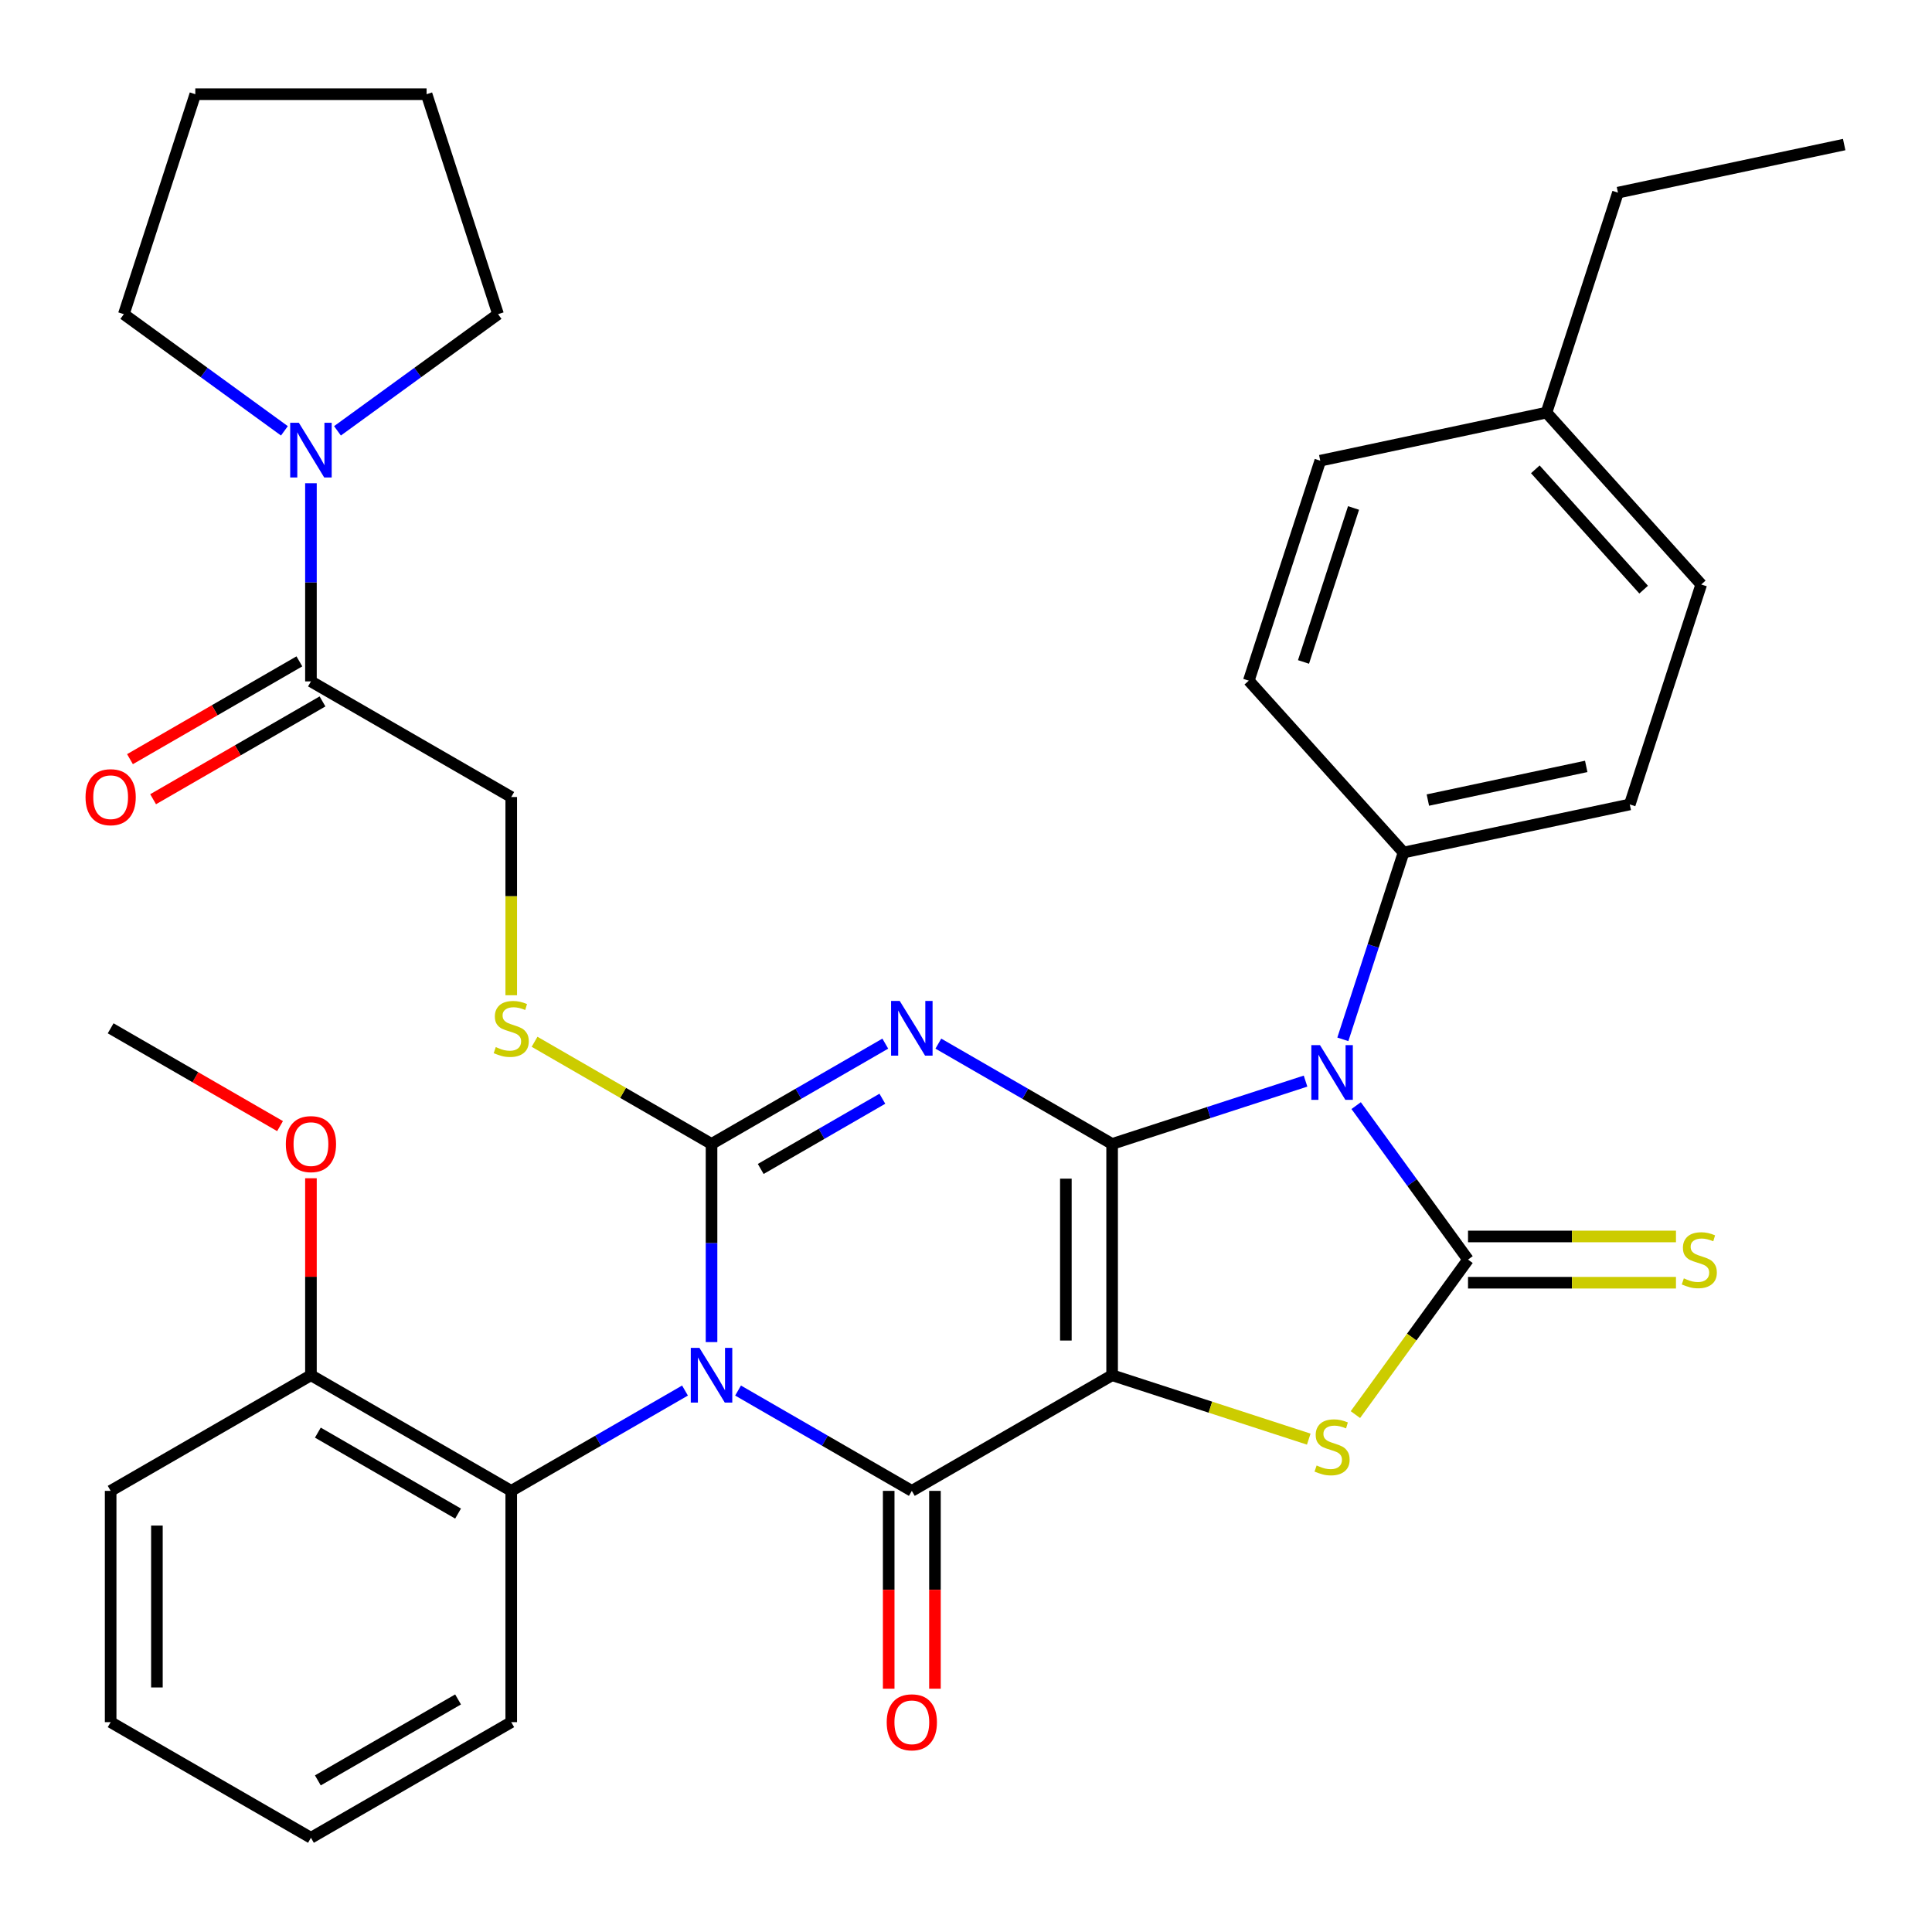 <?xml version='1.0' encoding='iso-8859-1'?>
<svg version='1.1' baseProfile='full'
              xmlns='http://www.w3.org/2000/svg'
                      xmlns:rdkit='http://www.rdkit.org/xml'
                      xmlns:xlink='http://www.w3.org/1999/xlink'
                  xml:space='preserve'
width='1000px' height='1000px' viewBox='0 0 1000 1000'>
<!-- END OF HEADER -->
<rect style='opacity:1.0;fill:#FFFFFF;stroke:none' width='1000' height='1000' x='0' y='0'> </rect>
<path class='bond-0' d='M 575.631,592.107 L 575.631,711.817' style='fill:none;fill-rule:evenodd;stroke:#000000;stroke-width:6px;stroke-linecap:butt;stroke-linejoin:miter;stroke-opacity:1' />
<path class='bond-0' d='M 551.689,610.064 L 551.689,693.861' style='fill:none;fill-rule:evenodd;stroke:#000000;stroke-width:6px;stroke-linecap:butt;stroke-linejoin:miter;stroke-opacity:1' />
<path class='bond-2' d='M 575.631,592.107 L 530.661,566.144' style='fill:none;fill-rule:evenodd;stroke:#000000;stroke-width:6px;stroke-linecap:butt;stroke-linejoin:miter;stroke-opacity:1' />
<path class='bond-2' d='M 530.661,566.144 L 485.692,540.181' style='fill:none;fill-rule:evenodd;stroke:#0000FF;stroke-width:6px;stroke-linecap:butt;stroke-linejoin:miter;stroke-opacity:1' />
<path class='bond-4' d='M 575.631,592.107 L 625.69,575.842' style='fill:none;fill-rule:evenodd;stroke:#000000;stroke-width:6px;stroke-linecap:butt;stroke-linejoin:miter;stroke-opacity:1' />
<path class='bond-4' d='M 625.69,575.842 L 675.749,559.577' style='fill:none;fill-rule:evenodd;stroke:#0000FF;stroke-width:6px;stroke-linecap:butt;stroke-linejoin:miter;stroke-opacity:1' />
<path class='bond-5' d='M 575.631,711.817 L 471.959,771.672' style='fill:none;fill-rule:evenodd;stroke:#000000;stroke-width:6px;stroke-linecap:butt;stroke-linejoin:miter;stroke-opacity:1' />
<path class='bond-7' d='M 575.631,711.817 L 626.52,728.352' style='fill:none;fill-rule:evenodd;stroke:#000000;stroke-width:6px;stroke-linecap:butt;stroke-linejoin:miter;stroke-opacity:1' />
<path class='bond-7' d='M 626.52,728.352 L 677.409,744.887' style='fill:none;fill-rule:evenodd;stroke:#CCCC00;stroke-width:6px;stroke-linecap:butt;stroke-linejoin:miter;stroke-opacity:1' />
<path class='bond-1' d='M 368.287,694.665 L 368.287,643.386' style='fill:none;fill-rule:evenodd;stroke:#0000FF;stroke-width:6px;stroke-linecap:butt;stroke-linejoin:miter;stroke-opacity:1' />
<path class='bond-1' d='M 368.287,643.386 L 368.287,592.107' style='fill:none;fill-rule:evenodd;stroke:#000000;stroke-width:6px;stroke-linecap:butt;stroke-linejoin:miter;stroke-opacity:1' />
<path class='bond-8' d='M 354.554,719.746 L 309.585,745.709' style='fill:none;fill-rule:evenodd;stroke:#0000FF;stroke-width:6px;stroke-linecap:butt;stroke-linejoin:miter;stroke-opacity:1' />
<path class='bond-8' d='M 309.585,745.709 L 264.615,771.672' style='fill:none;fill-rule:evenodd;stroke:#000000;stroke-width:6px;stroke-linecap:butt;stroke-linejoin:miter;stroke-opacity:1' />
<path class='bond-36' d='M 382.02,719.746 L 426.989,745.709' style='fill:none;fill-rule:evenodd;stroke:#0000FF;stroke-width:6px;stroke-linecap:butt;stroke-linejoin:miter;stroke-opacity:1' />
<path class='bond-36' d='M 426.989,745.709 L 471.959,771.672' style='fill:none;fill-rule:evenodd;stroke:#000000;stroke-width:6px;stroke-linecap:butt;stroke-linejoin:miter;stroke-opacity:1' />
<path class='bond-3' d='M 458.226,540.181 L 413.257,566.144' style='fill:none;fill-rule:evenodd;stroke:#0000FF;stroke-width:6px;stroke-linecap:butt;stroke-linejoin:miter;stroke-opacity:1' />
<path class='bond-3' d='M 413.257,566.144 L 368.287,592.107' style='fill:none;fill-rule:evenodd;stroke:#000000;stroke-width:6px;stroke-linecap:butt;stroke-linejoin:miter;stroke-opacity:1' />
<path class='bond-3' d='M 456.706,568.704 L 425.228,586.879' style='fill:none;fill-rule:evenodd;stroke:#0000FF;stroke-width:6px;stroke-linecap:butt;stroke-linejoin:miter;stroke-opacity:1' />
<path class='bond-3' d='M 425.228,586.879 L 393.749,605.053' style='fill:none;fill-rule:evenodd;stroke:#000000;stroke-width:6px;stroke-linecap:butt;stroke-linejoin:miter;stroke-opacity:1' />
<path class='bond-9' d='M 368.287,592.107 L 322.488,565.665' style='fill:none;fill-rule:evenodd;stroke:#000000;stroke-width:6px;stroke-linecap:butt;stroke-linejoin:miter;stroke-opacity:1' />
<path class='bond-9' d='M 322.488,565.665 L 276.688,539.223' style='fill:none;fill-rule:evenodd;stroke:#CCCC00;stroke-width:6px;stroke-linecap:butt;stroke-linejoin:miter;stroke-opacity:1' />
<path class='bond-6' d='M 701.944,572.268 L 730.895,612.115' style='fill:none;fill-rule:evenodd;stroke:#0000FF;stroke-width:6px;stroke-linecap:butt;stroke-linejoin:miter;stroke-opacity:1' />
<path class='bond-6' d='M 730.895,612.115 L 759.846,651.962' style='fill:none;fill-rule:evenodd;stroke:#000000;stroke-width:6px;stroke-linecap:butt;stroke-linejoin:miter;stroke-opacity:1' />
<path class='bond-12' d='M 695.055,537.962 L 710.765,489.613' style='fill:none;fill-rule:evenodd;stroke:#0000FF;stroke-width:6px;stroke-linecap:butt;stroke-linejoin:miter;stroke-opacity:1' />
<path class='bond-12' d='M 710.765,489.613 L 726.474,441.264' style='fill:none;fill-rule:evenodd;stroke:#000000;stroke-width:6px;stroke-linecap:butt;stroke-linejoin:miter;stroke-opacity:1' />
<path class='bond-14' d='M 459.988,771.672 L 459.988,822.871' style='fill:none;fill-rule:evenodd;stroke:#000000;stroke-width:6px;stroke-linecap:butt;stroke-linejoin:miter;stroke-opacity:1' />
<path class='bond-14' d='M 459.988,822.871 L 459.988,874.069' style='fill:none;fill-rule:evenodd;stroke:#FF0000;stroke-width:6px;stroke-linecap:butt;stroke-linejoin:miter;stroke-opacity:1' />
<path class='bond-14' d='M 483.93,771.672 L 483.93,822.871' style='fill:none;fill-rule:evenodd;stroke:#000000;stroke-width:6px;stroke-linecap:butt;stroke-linejoin:miter;stroke-opacity:1' />
<path class='bond-14' d='M 483.93,822.871 L 483.93,874.069' style='fill:none;fill-rule:evenodd;stroke:#FF0000;stroke-width:6px;stroke-linecap:butt;stroke-linejoin:miter;stroke-opacity:1' />
<path class='bond-13' d='M 759.846,663.933 L 813.664,663.933' style='fill:none;fill-rule:evenodd;stroke:#000000;stroke-width:6px;stroke-linecap:butt;stroke-linejoin:miter;stroke-opacity:1' />
<path class='bond-13' d='M 813.664,663.933 L 867.483,663.933' style='fill:none;fill-rule:evenodd;stroke:#CCCC00;stroke-width:6px;stroke-linecap:butt;stroke-linejoin:miter;stroke-opacity:1' />
<path class='bond-13' d='M 759.846,639.991 L 813.664,639.991' style='fill:none;fill-rule:evenodd;stroke:#000000;stroke-width:6px;stroke-linecap:butt;stroke-linejoin:miter;stroke-opacity:1' />
<path class='bond-13' d='M 813.664,639.991 L 867.483,639.991' style='fill:none;fill-rule:evenodd;stroke:#CCCC00;stroke-width:6px;stroke-linecap:butt;stroke-linejoin:miter;stroke-opacity:1' />
<path class='bond-35' d='M 759.846,651.962 L 730.7,692.078' style='fill:none;fill-rule:evenodd;stroke:#000000;stroke-width:6px;stroke-linecap:butt;stroke-linejoin:miter;stroke-opacity:1' />
<path class='bond-35' d='M 730.7,692.078 L 701.555,732.193' style='fill:none;fill-rule:evenodd;stroke:#CCCC00;stroke-width:6px;stroke-linecap:butt;stroke-linejoin:miter;stroke-opacity:1' />
<path class='bond-16' d='M 264.615,771.672 L 160.943,711.817' style='fill:none;fill-rule:evenodd;stroke:#000000;stroke-width:6px;stroke-linecap:butt;stroke-linejoin:miter;stroke-opacity:1' />
<path class='bond-16' d='M 237.094,783.428 L 164.523,741.53' style='fill:none;fill-rule:evenodd;stroke:#000000;stroke-width:6px;stroke-linecap:butt;stroke-linejoin:miter;stroke-opacity:1' />
<path class='bond-26' d='M 264.615,771.672 L 264.615,891.382' style='fill:none;fill-rule:evenodd;stroke:#000000;stroke-width:6px;stroke-linecap:butt;stroke-linejoin:miter;stroke-opacity:1' />
<path class='bond-15' d='M 264.615,515.14 L 264.615,463.841' style='fill:none;fill-rule:evenodd;stroke:#CCCC00;stroke-width:6px;stroke-linecap:butt;stroke-linejoin:miter;stroke-opacity:1' />
<path class='bond-15' d='M 264.615,463.841 L 264.615,412.542' style='fill:none;fill-rule:evenodd;stroke:#000000;stroke-width:6px;stroke-linecap:butt;stroke-linejoin:miter;stroke-opacity:1' />
<path class='bond-10' d='M 160.943,352.687 L 264.615,412.542' style='fill:none;fill-rule:evenodd;stroke:#000000;stroke-width:6px;stroke-linecap:butt;stroke-linejoin:miter;stroke-opacity:1' />
<path class='bond-11' d='M 160.943,352.687 L 160.943,301.409' style='fill:none;fill-rule:evenodd;stroke:#000000;stroke-width:6px;stroke-linecap:butt;stroke-linejoin:miter;stroke-opacity:1' />
<path class='bond-11' d='M 160.943,301.409 L 160.943,250.13' style='fill:none;fill-rule:evenodd;stroke:#0000FF;stroke-width:6px;stroke-linecap:butt;stroke-linejoin:miter;stroke-opacity:1' />
<path class='bond-17' d='M 154.958,342.32 L 111.118,367.631' style='fill:none;fill-rule:evenodd;stroke:#000000;stroke-width:6px;stroke-linecap:butt;stroke-linejoin:miter;stroke-opacity:1' />
<path class='bond-17' d='M 111.118,367.631 L 67.279,392.942' style='fill:none;fill-rule:evenodd;stroke:#FF0000;stroke-width:6px;stroke-linecap:butt;stroke-linejoin:miter;stroke-opacity:1' />
<path class='bond-17' d='M 166.929,363.055 L 123.089,388.365' style='fill:none;fill-rule:evenodd;stroke:#000000;stroke-width:6px;stroke-linecap:butt;stroke-linejoin:miter;stroke-opacity:1' />
<path class='bond-17' d='M 123.089,388.365 L 79.25,413.676' style='fill:none;fill-rule:evenodd;stroke:#FF0000;stroke-width:6px;stroke-linecap:butt;stroke-linejoin:miter;stroke-opacity:1' />
<path class='bond-24' d='M 147.211,223 L 105.653,192.807' style='fill:none;fill-rule:evenodd;stroke:#0000FF;stroke-width:6px;stroke-linecap:butt;stroke-linejoin:miter;stroke-opacity:1' />
<path class='bond-24' d='M 105.653,192.807 L 64.096,162.614' style='fill:none;fill-rule:evenodd;stroke:#000000;stroke-width:6px;stroke-linecap:butt;stroke-linejoin:miter;stroke-opacity:1' />
<path class='bond-25' d='M 174.676,223 L 216.234,192.807' style='fill:none;fill-rule:evenodd;stroke:#0000FF;stroke-width:6px;stroke-linecap:butt;stroke-linejoin:miter;stroke-opacity:1' />
<path class='bond-25' d='M 216.234,192.807 L 257.791,162.614' style='fill:none;fill-rule:evenodd;stroke:#000000;stroke-width:6px;stroke-linecap:butt;stroke-linejoin:miter;stroke-opacity:1' />
<path class='bond-18' d='M 726.474,441.264 L 843.568,416.375' style='fill:none;fill-rule:evenodd;stroke:#000000;stroke-width:6px;stroke-linecap:butt;stroke-linejoin:miter;stroke-opacity:1' />
<path class='bond-18' d='M 739.061,414.112 L 821.026,396.689' style='fill:none;fill-rule:evenodd;stroke:#000000;stroke-width:6px;stroke-linecap:butt;stroke-linejoin:miter;stroke-opacity:1' />
<path class='bond-19' d='M 726.474,441.264 L 646.373,352.302' style='fill:none;fill-rule:evenodd;stroke:#000000;stroke-width:6px;stroke-linecap:butt;stroke-linejoin:miter;stroke-opacity:1' />
<path class='bond-23' d='M 160.943,711.817 L 160.943,660.839' style='fill:none;fill-rule:evenodd;stroke:#000000;stroke-width:6px;stroke-linecap:butt;stroke-linejoin:miter;stroke-opacity:1' />
<path class='bond-23' d='M 160.943,660.839 L 160.943,609.86' style='fill:none;fill-rule:evenodd;stroke:#FF0000;stroke-width:6px;stroke-linecap:butt;stroke-linejoin:miter;stroke-opacity:1' />
<path class='bond-27' d='M 160.943,711.817 L 57.272,771.672' style='fill:none;fill-rule:evenodd;stroke:#000000;stroke-width:6px;stroke-linecap:butt;stroke-linejoin:miter;stroke-opacity:1' />
<path class='bond-21' d='M 843.568,416.375 L 880.561,302.524' style='fill:none;fill-rule:evenodd;stroke:#000000;stroke-width:6px;stroke-linecap:butt;stroke-linejoin:miter;stroke-opacity:1' />
<path class='bond-20' d='M 646.373,352.302 L 683.365,238.451' style='fill:none;fill-rule:evenodd;stroke:#000000;stroke-width:6px;stroke-linecap:butt;stroke-linejoin:miter;stroke-opacity:1' />
<path class='bond-20' d='M 674.692,342.623 L 700.586,262.927' style='fill:none;fill-rule:evenodd;stroke:#000000;stroke-width:6px;stroke-linecap:butt;stroke-linejoin:miter;stroke-opacity:1' />
<path class='bond-22' d='M 683.365,238.451 L 800.459,213.562' style='fill:none;fill-rule:evenodd;stroke:#000000;stroke-width:6px;stroke-linecap:butt;stroke-linejoin:miter;stroke-opacity:1' />
<path class='bond-37' d='M 880.561,302.524 L 800.459,213.562' style='fill:none;fill-rule:evenodd;stroke:#000000;stroke-width:6px;stroke-linecap:butt;stroke-linejoin:miter;stroke-opacity:1' />
<path class='bond-37' d='M 850.753,305.2 L 794.682,242.927' style='fill:none;fill-rule:evenodd;stroke:#000000;stroke-width:6px;stroke-linecap:butt;stroke-linejoin:miter;stroke-opacity:1' />
<path class='bond-28' d='M 800.459,213.562 L 837.451,99.711' style='fill:none;fill-rule:evenodd;stroke:#000000;stroke-width:6px;stroke-linecap:butt;stroke-linejoin:miter;stroke-opacity:1' />
<path class='bond-29' d='M 144.951,582.874 L 101.111,557.563' style='fill:none;fill-rule:evenodd;stroke:#FF0000;stroke-width:6px;stroke-linecap:butt;stroke-linejoin:miter;stroke-opacity:1' />
<path class='bond-29' d='M 101.111,557.563 L 57.272,532.252' style='fill:none;fill-rule:evenodd;stroke:#000000;stroke-width:6px;stroke-linecap:butt;stroke-linejoin:miter;stroke-opacity:1' />
<path class='bond-31' d='M 64.096,162.614 L 101.089,48.763' style='fill:none;fill-rule:evenodd;stroke:#000000;stroke-width:6px;stroke-linecap:butt;stroke-linejoin:miter;stroke-opacity:1' />
<path class='bond-30' d='M 257.791,162.614 L 220.798,48.763' style='fill:none;fill-rule:evenodd;stroke:#000000;stroke-width:6px;stroke-linecap:butt;stroke-linejoin:miter;stroke-opacity:1' />
<path class='bond-32' d='M 264.615,891.382 L 160.943,951.237' style='fill:none;fill-rule:evenodd;stroke:#000000;stroke-width:6px;stroke-linecap:butt;stroke-linejoin:miter;stroke-opacity:1' />
<path class='bond-32' d='M 237.094,879.626 L 164.523,921.525' style='fill:none;fill-rule:evenodd;stroke:#000000;stroke-width:6px;stroke-linecap:butt;stroke-linejoin:miter;stroke-opacity:1' />
<path class='bond-38' d='M 57.272,771.672 L 57.272,891.382' style='fill:none;fill-rule:evenodd;stroke:#000000;stroke-width:6px;stroke-linecap:butt;stroke-linejoin:miter;stroke-opacity:1' />
<path class='bond-38' d='M 81.214,789.629 L 81.214,873.426' style='fill:none;fill-rule:evenodd;stroke:#000000;stroke-width:6px;stroke-linecap:butt;stroke-linejoin:miter;stroke-opacity:1' />
<path class='bond-33' d='M 837.451,99.711 L 954.545,74.822' style='fill:none;fill-rule:evenodd;stroke:#000000;stroke-width:6px;stroke-linecap:butt;stroke-linejoin:miter;stroke-opacity:1' />
<path class='bond-39' d='M 220.798,48.763 L 101.089,48.763' style='fill:none;fill-rule:evenodd;stroke:#000000;stroke-width:6px;stroke-linecap:butt;stroke-linejoin:miter;stroke-opacity:1' />
<path class='bond-34' d='M 160.943,951.237 L 57.272,891.382' style='fill:none;fill-rule:evenodd;stroke:#000000;stroke-width:6px;stroke-linecap:butt;stroke-linejoin:miter;stroke-opacity:1' />
<path  class='atom-2' d='M 362.027 697.657
L 371.307 712.657
Q 372.227 714.137, 373.707 716.817
Q 375.187 719.497, 375.267 719.657
L 375.267 697.657
L 379.027 697.657
L 379.027 725.977
L 375.147 725.977
L 365.187 709.577
Q 364.027 707.657, 362.787 705.457
Q 361.587 703.257, 361.227 702.577
L 361.227 725.977
L 357.547 725.977
L 357.547 697.657
L 362.027 697.657
' fill='#0000FF'/>
<path  class='atom-3' d='M 465.699 518.092
L 474.979 533.092
Q 475.899 534.572, 477.379 537.252
Q 478.859 539.932, 478.939 540.092
L 478.939 518.092
L 482.699 518.092
L 482.699 546.412
L 478.819 546.412
L 468.859 530.012
Q 467.699 528.092, 466.459 525.892
Q 465.259 523.692, 464.899 523.012
L 464.899 546.412
L 461.219 546.412
L 461.219 518.092
L 465.699 518.092
' fill='#0000FF'/>
<path  class='atom-5' d='M 683.222 540.955
L 692.502 555.955
Q 693.422 557.435, 694.902 560.115
Q 696.382 562.795, 696.462 562.955
L 696.462 540.955
L 700.222 540.955
L 700.222 569.275
L 696.342 569.275
L 686.382 552.875
Q 685.222 550.955, 683.982 548.755
Q 682.782 546.555, 682.422 545.875
L 682.422 569.275
L 678.742 569.275
L 678.742 540.955
L 683.222 540.955
' fill='#0000FF'/>
<path  class='atom-8' d='M 681.482 758.53
Q 681.802 758.65, 683.122 759.21
Q 684.442 759.77, 685.882 760.13
Q 687.362 760.45, 688.802 760.45
Q 691.482 760.45, 693.042 759.17
Q 694.602 757.85, 694.602 755.57
Q 694.602 754.01, 693.802 753.05
Q 693.042 752.09, 691.842 751.57
Q 690.642 751.05, 688.642 750.45
Q 686.122 749.69, 684.602 748.97
Q 683.122 748.25, 682.042 746.73
Q 681.002 745.21, 681.002 742.65
Q 681.002 739.09, 683.402 736.89
Q 685.842 734.69, 690.642 734.69
Q 693.922 734.69, 697.642 736.25
L 696.722 739.33
Q 693.322 737.93, 690.762 737.93
Q 688.002 737.93, 686.482 739.09
Q 684.962 740.21, 685.002 742.17
Q 685.002 743.69, 685.762 744.61
Q 686.562 745.53, 687.682 746.05
Q 688.842 746.57, 690.762 747.17
Q 693.322 747.97, 694.842 748.77
Q 696.362 749.57, 697.442 751.21
Q 698.562 752.81, 698.562 755.57
Q 698.562 759.49, 695.922 761.61
Q 693.322 763.69, 688.962 763.69
Q 686.442 763.69, 684.522 763.13
Q 682.642 762.61, 680.402 761.69
L 681.482 758.53
' fill='#CCCC00'/>
<path  class='atom-10' d='M 256.615 541.972
Q 256.935 542.092, 258.255 542.652
Q 259.575 543.212, 261.015 543.572
Q 262.495 543.892, 263.935 543.892
Q 266.615 543.892, 268.175 542.612
Q 269.735 541.292, 269.735 539.012
Q 269.735 537.452, 268.935 536.492
Q 268.175 535.532, 266.975 535.012
Q 265.775 534.492, 263.775 533.892
Q 261.255 533.132, 259.735 532.412
Q 258.255 531.692, 257.175 530.172
Q 256.135 528.652, 256.135 526.092
Q 256.135 522.532, 258.535 520.332
Q 260.975 518.132, 265.775 518.132
Q 269.055 518.132, 272.775 519.692
L 271.855 522.772
Q 268.455 521.372, 265.895 521.372
Q 263.135 521.372, 261.615 522.532
Q 260.095 523.652, 260.135 525.612
Q 260.135 527.132, 260.895 528.052
Q 261.695 528.972, 262.815 529.492
Q 263.975 530.012, 265.895 530.612
Q 268.455 531.412, 269.975 532.212
Q 271.495 533.012, 272.575 534.652
Q 273.695 536.252, 273.695 539.012
Q 273.695 542.932, 271.055 545.052
Q 268.455 547.132, 264.095 547.132
Q 261.575 547.132, 259.655 546.572
Q 257.775 546.052, 255.535 545.132
L 256.615 541.972
' fill='#CCCC00'/>
<path  class='atom-12' d='M 154.683 218.817
L 163.963 233.817
Q 164.883 235.297, 166.363 237.977
Q 167.843 240.657, 167.923 240.817
L 167.923 218.817
L 171.683 218.817
L 171.683 247.137
L 167.803 247.137
L 157.843 230.737
Q 156.683 228.817, 155.443 226.617
Q 154.243 224.417, 153.883 223.737
L 153.883 247.137
L 150.203 247.137
L 150.203 218.817
L 154.683 218.817
' fill='#0000FF'/>
<path  class='atom-14' d='M 871.556 661.682
Q 871.876 661.802, 873.196 662.362
Q 874.516 662.922, 875.956 663.282
Q 877.436 663.602, 878.876 663.602
Q 881.556 663.602, 883.116 662.322
Q 884.676 661.002, 884.676 658.722
Q 884.676 657.162, 883.876 656.202
Q 883.116 655.242, 881.916 654.722
Q 880.716 654.202, 878.716 653.602
Q 876.196 652.842, 874.676 652.122
Q 873.196 651.402, 872.116 649.882
Q 871.076 648.362, 871.076 645.802
Q 871.076 642.242, 873.476 640.042
Q 875.916 637.842, 880.716 637.842
Q 883.996 637.842, 887.716 639.402
L 886.796 642.482
Q 883.396 641.082, 880.836 641.082
Q 878.076 641.082, 876.556 642.242
Q 875.036 643.362, 875.076 645.322
Q 875.076 646.842, 875.836 647.762
Q 876.636 648.682, 877.756 649.202
Q 878.916 649.722, 880.836 650.322
Q 883.396 651.122, 884.916 651.922
Q 886.436 652.722, 887.516 654.362
Q 888.636 655.962, 888.636 658.722
Q 888.636 662.642, 885.996 664.762
Q 883.396 666.842, 879.036 666.842
Q 876.516 666.842, 874.596 666.282
Q 872.716 665.762, 870.476 664.842
L 871.556 661.682
' fill='#CCCC00'/>
<path  class='atom-15' d='M 458.959 891.462
Q 458.959 884.662, 462.319 880.862
Q 465.679 877.062, 471.959 877.062
Q 478.239 877.062, 481.599 880.862
Q 484.959 884.662, 484.959 891.462
Q 484.959 898.342, 481.559 902.262
Q 478.159 906.142, 471.959 906.142
Q 465.719 906.142, 462.319 902.262
Q 458.959 898.382, 458.959 891.462
M 471.959 902.942
Q 476.279 902.942, 478.599 900.062
Q 480.959 897.142, 480.959 891.462
Q 480.959 885.902, 478.599 883.102
Q 476.279 880.262, 471.959 880.262
Q 467.639 880.262, 465.279 883.062
Q 462.959 885.862, 462.959 891.462
Q 462.959 897.182, 465.279 900.062
Q 467.639 902.942, 471.959 902.942
' fill='#FF0000'/>
<path  class='atom-18' d='M 44.272 412.622
Q 44.272 405.822, 47.632 402.022
Q 50.992 398.222, 57.272 398.222
Q 63.552 398.222, 66.912 402.022
Q 70.272 405.822, 70.272 412.622
Q 70.272 419.502, 66.872 423.422
Q 63.472 427.302, 57.272 427.302
Q 51.032 427.302, 47.632 423.422
Q 44.272 419.542, 44.272 412.622
M 57.272 424.102
Q 61.592 424.102, 63.912 421.222
Q 66.272 418.302, 66.272 412.622
Q 66.272 407.062, 63.912 404.262
Q 61.592 401.422, 57.272 401.422
Q 52.952 401.422, 50.592 404.222
Q 48.272 407.022, 48.272 412.622
Q 48.272 418.342, 50.592 421.222
Q 52.952 424.102, 57.272 424.102
' fill='#FF0000'/>
<path  class='atom-24' d='M 147.943 592.187
Q 147.943 585.387, 151.303 581.587
Q 154.663 577.787, 160.943 577.787
Q 167.223 577.787, 170.583 581.587
Q 173.943 585.387, 173.943 592.187
Q 173.943 599.067, 170.543 602.987
Q 167.143 606.867, 160.943 606.867
Q 154.703 606.867, 151.303 602.987
Q 147.943 599.107, 147.943 592.187
M 160.943 603.667
Q 165.263 603.667, 167.583 600.787
Q 169.943 597.867, 169.943 592.187
Q 169.943 586.627, 167.583 583.827
Q 165.263 580.987, 160.943 580.987
Q 156.623 580.987, 154.263 583.787
Q 151.943 586.587, 151.943 592.187
Q 151.943 597.907, 154.263 600.787
Q 156.623 603.667, 160.943 603.667
' fill='#FF0000'/>
</svg>
